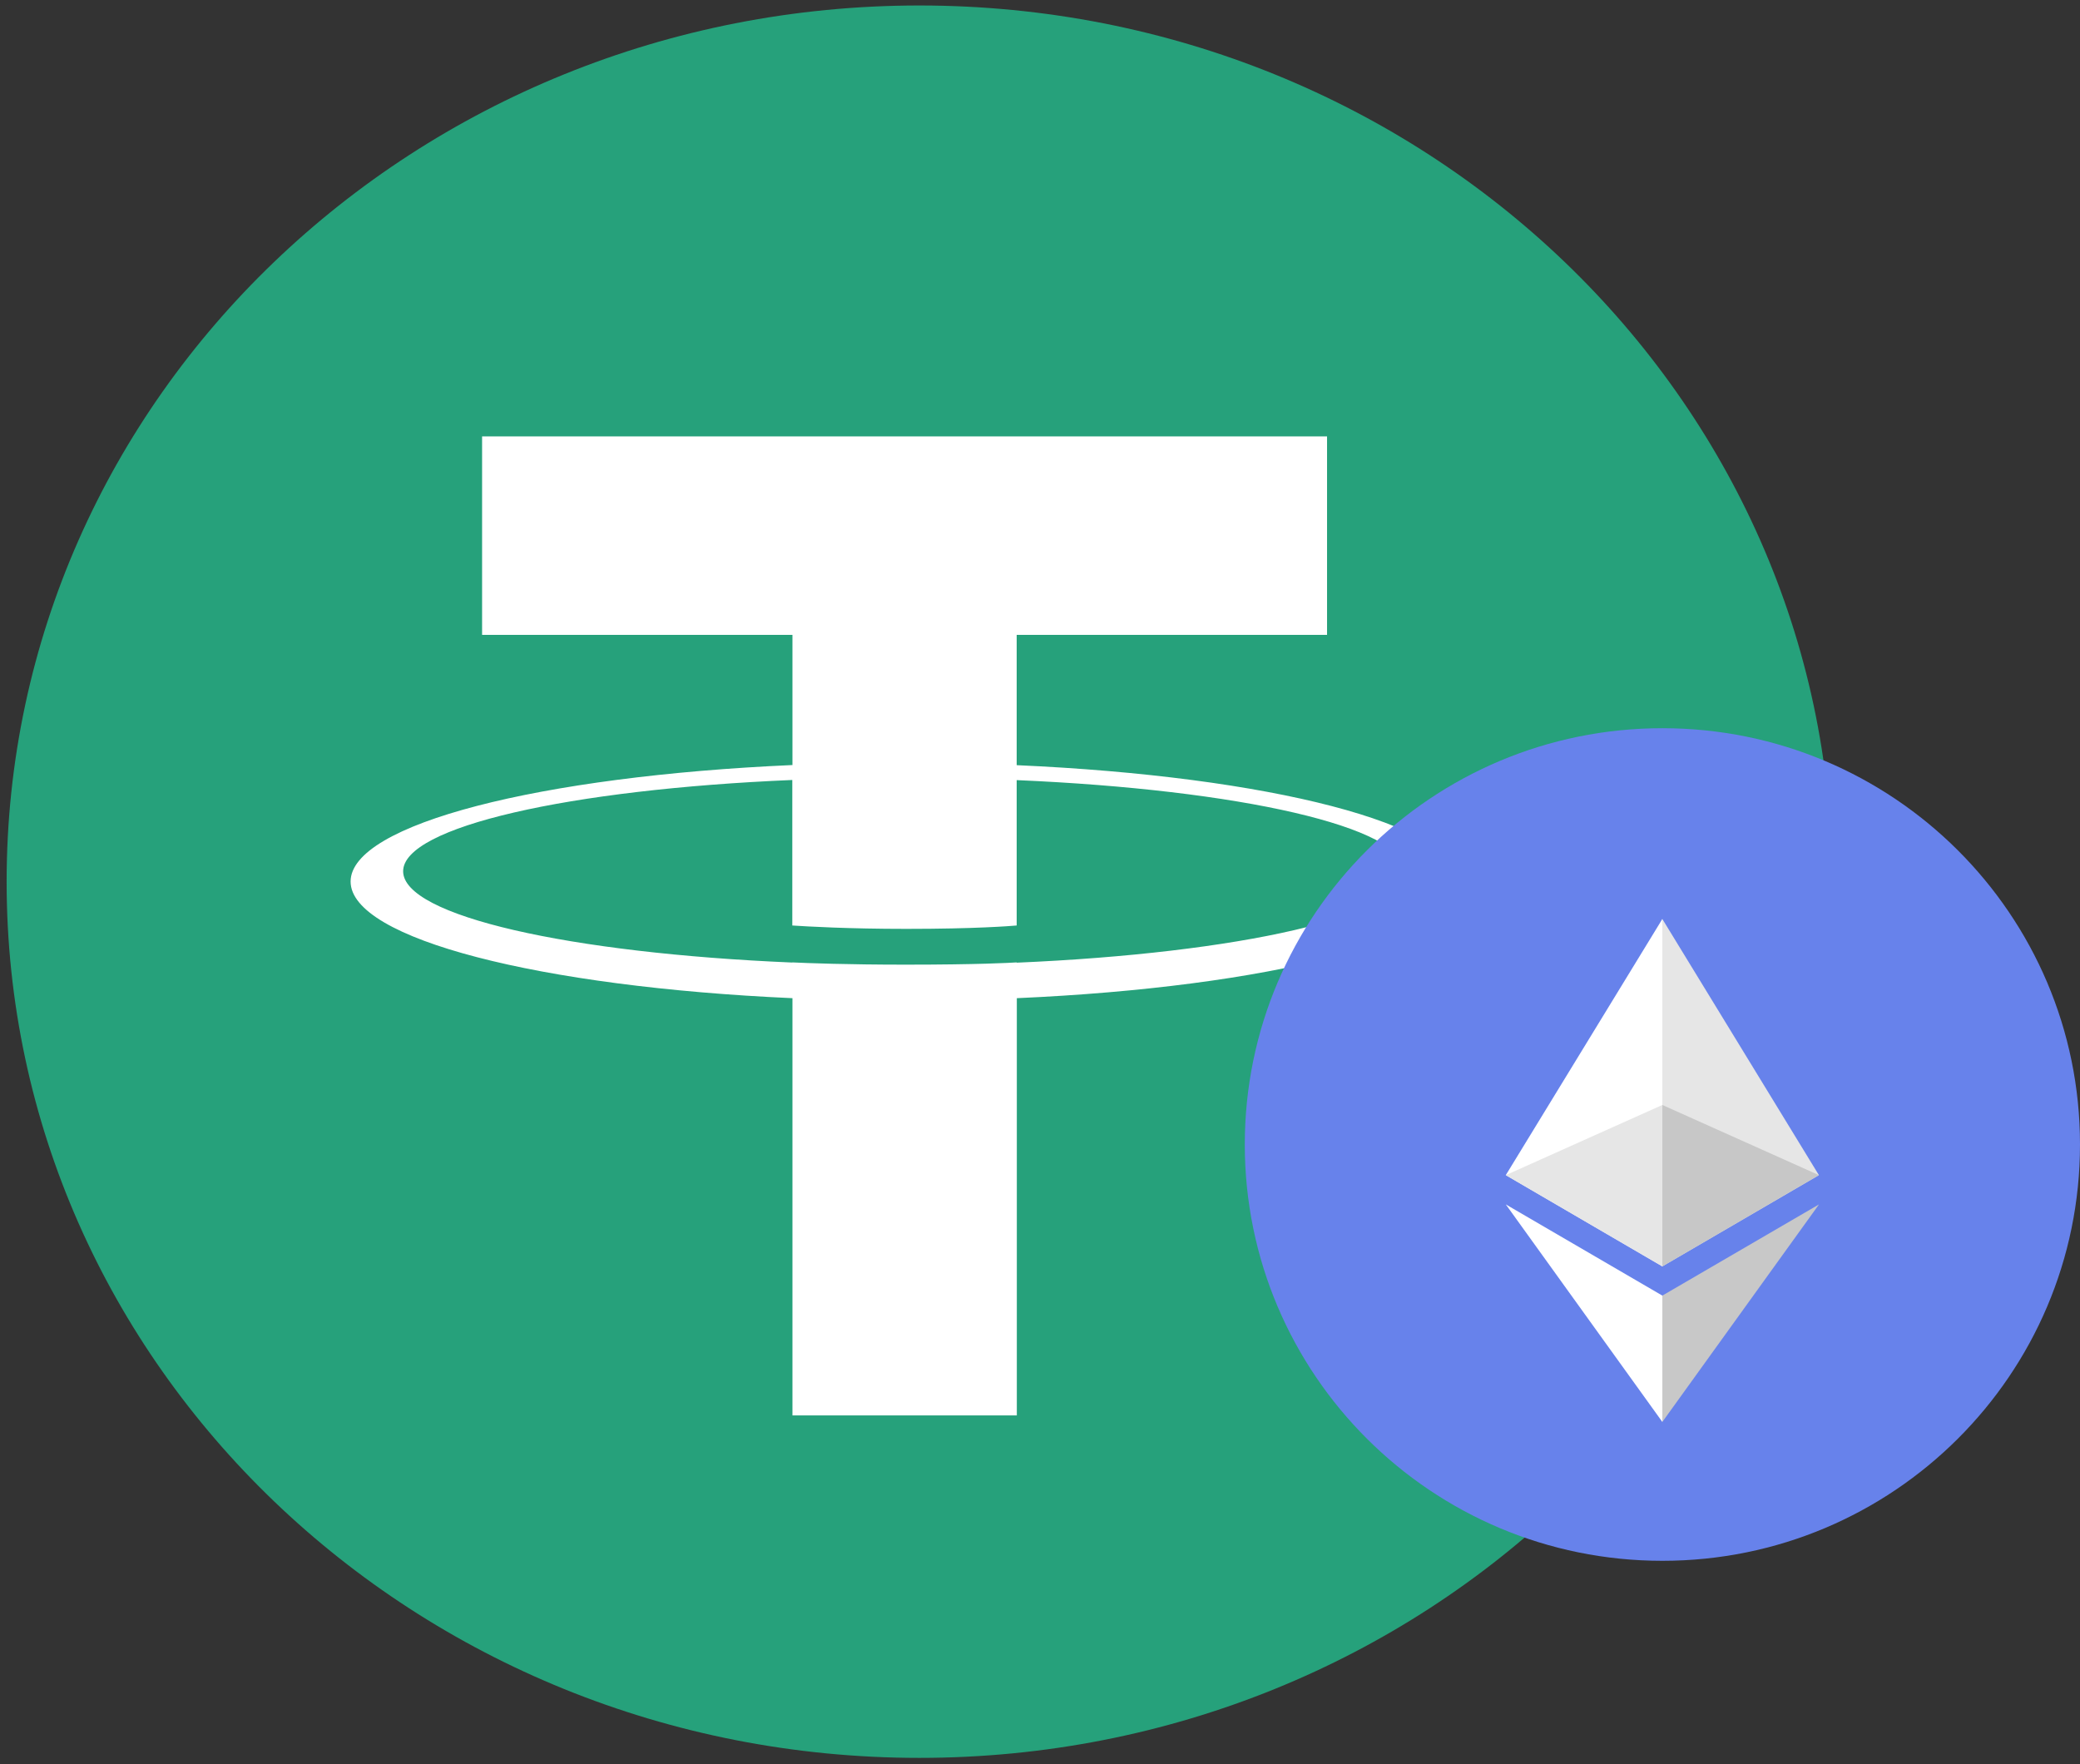<svg width="777" height="659" xmlns="http://www.w3.org/2000/svg" fill="none">

 <rect width="100%" height="100%" fill="#333333" stroke="none"/>

 <g>
  <title>https://vip.shenmika.com</title>
  <path id="svg_1" fill="#26A17B" d="m343.444,656.61c188.311,0 340.968,-146.529 340.968,-327.281c0,-180.752 -152.657,-327.28 -340.968,-327.28c-188.311,0 -340.968,146.528 -340.968,327.28c0,180.752 152.657,327.281 340.968,327.281z"/>
  <path id="svg_2" fill="white" d="m379.789,359.532l0,-0.053c-2.358,0.158 -14.527,0.842 -41.607,0.842c-21.653,0 -36.838,-0.579 -42.21,-0.842l0,0.053c-83.269,-3.525 -145.377,-17.416 -145.377,-34.096c0,-16.627 62.163,-30.571 145.377,-34.096l0,54.354c5.427,0.368 21.05,1.262 42.593,1.262c25.875,0 38.812,-1.052 41.224,-1.262l0,-54.302c83.104,3.578 145.048,17.469 145.048,34.097c0,16.627 -61.999,30.518 -145.048,34.096m0,-73.823l0,-48.618l115.94,0l0,-74.138l-315.642,0l0,74.138l115.94,0l0,48.618c-94.232,4.157 -165.057,22.047 -165.057,43.515c0,21.468 70.879,39.358 165.057,43.567l0,155.853l83.816,0l0,-155.853c94.068,-4.157 164.783,-22.046 164.783,-43.514c0,-21.416 -70.715,-39.358 -164.783,-43.515"/>
  <path id="svg_5" fill="#6782eb" d="m621,583c86.156,0 156,-69.62 156,-155.5c0,-85.88 -69.844,-155.5 -156,-155.5c-86.156,0 -156,69.62 -156,155.5c0,85.88 69.844,155.5 156,155.5z"/>
  <path id="svg_6" fill="#E6E6E6" d="m620.982,343.271l-1.277,4.281l0,124.213l1.277,1.257l58.483,-34.081l-58.483,-95.67z"/>
  <path id="svg_7" fill="white" d="m620.983,343.271l-58.483,95.67l58.483,34.082l0,-60.29l0,-69.462z"/>
  <path id="svg_8" fill="#C8C8C8" d="m620.983,483.939l-0.72,0.865l0,44.247l0.72,2.073l58.517,-81.25l-58.517,34.065z"/>
  <path id="svg_9" fill="white" d="m620.983,531.124l0,-47.185l-58.483,-34.065l58.483,81.25z"/>
  <path id="svg_10" fill="#C7C7C7" d="m620.98,473.021l58.482,-34.082l-58.482,-26.207l0,60.289z"/>
  <path id="svg_11" fill="#E6E6E6" d="m562.5,438.939l58.482,34.082l0,-60.289l-58.482,26.207z"/>
 </g>
</svg>